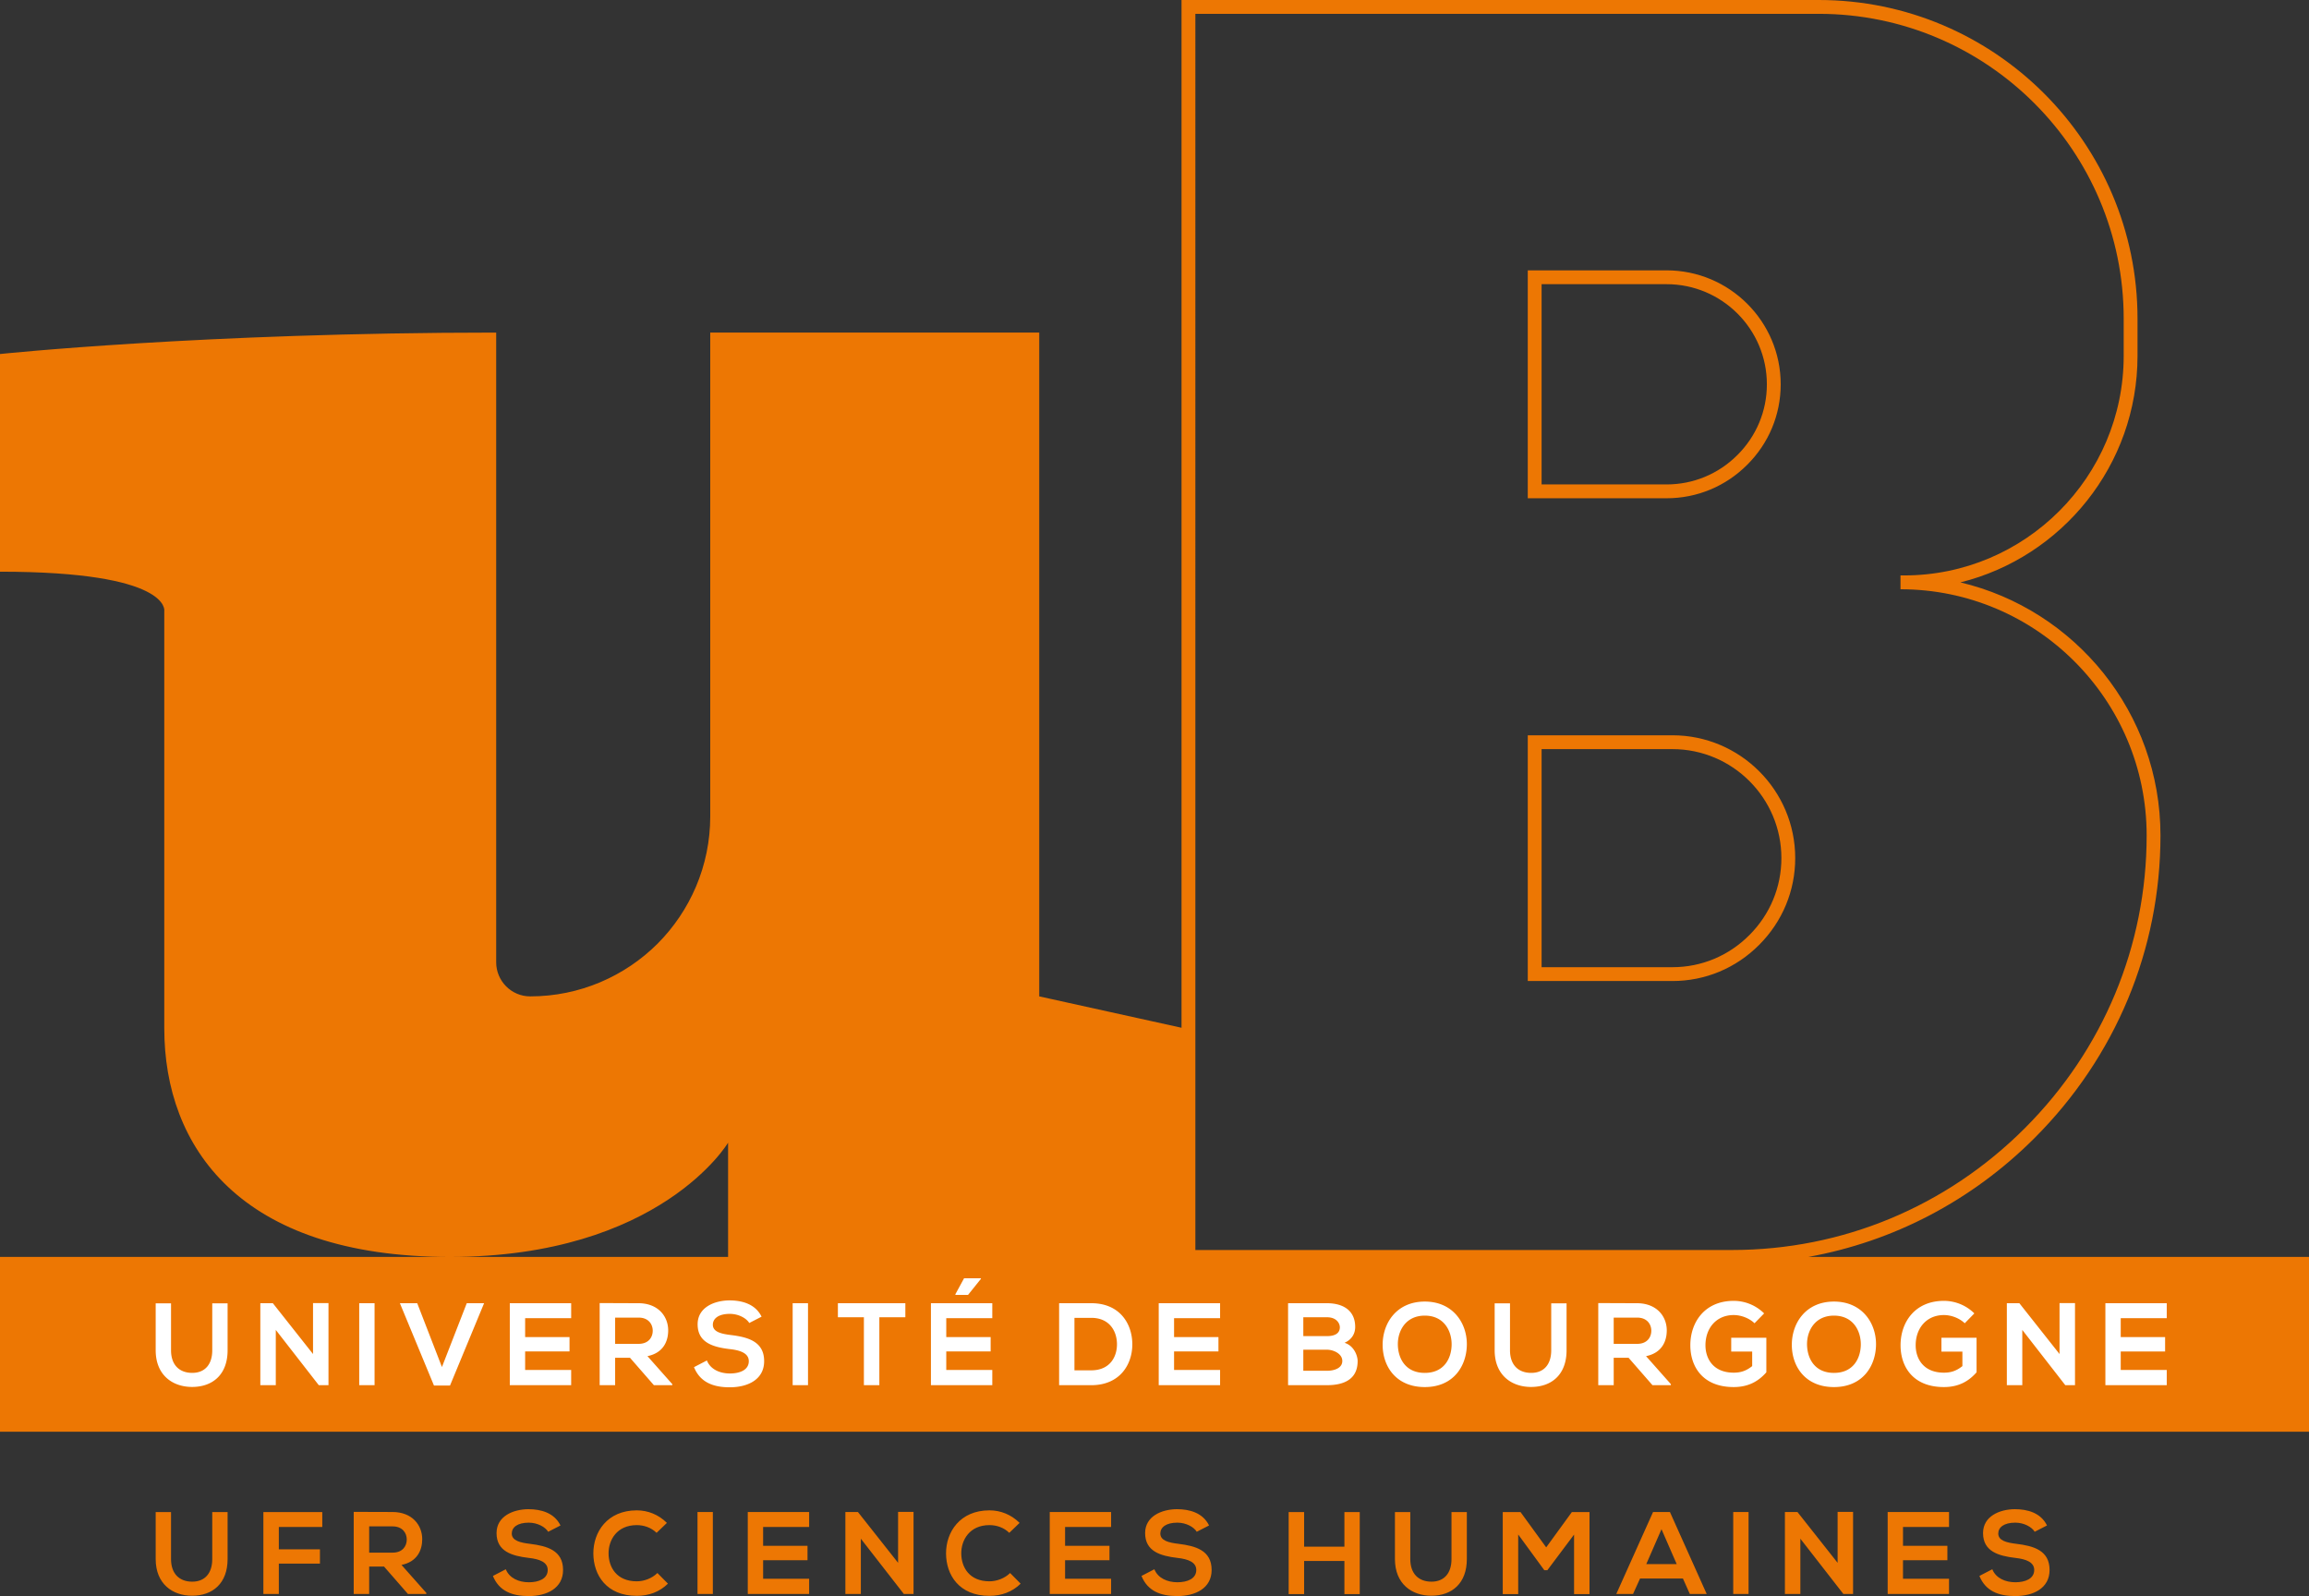 <svg xmlns="http://www.w3.org/2000/svg" width="600" height="414.74" viewBox="0 0 600 414.74"><rect x="0" y="0" width="600" height="414.74" fill="#333333" stroke="none"/><path d="M272.779 414.192h15.946v-3.954h-11.96v-4.812H288.3v-3.74h-11.535v-4.9h11.96v-3.895h-15.946v21.301zm-15.658-3.288c-5.264 0-7.303-3.68-7.333-7.211-.032-3.559 2.19-7.394 7.333-7.394 1.856 0 3.744.639 5.144 2.007l2.678-2.586c-2.192-2.162-4.93-3.257-7.822-3.257-7.698 0-11.32 5.66-11.29 11.23.03 5.537 3.378 10.987 11.29 10.987 3.074 0 5.904-1.003 8.095-3.165l-2.739-2.769c-1.4 1.4-3.5 2.158-5.356 2.158zm-75.872 3.288h3.987v-21.3h-3.987v21.3zm52.121-8.095l-10.438-13.206h-3.257v21.301h4.018V399.83l11.198 14.395v-.032h2.495V392.86h-4.016v13.237zm-39.058 8.095h15.946v-3.954h-11.96v-4.812h11.534v-3.74h-11.533v-4.9h11.96v-3.895h-15.947v21.301zm-125.873 0h4.017v-7.881h10.682v-3.713H72.456v-5.811h11.29v-3.868H68.44v21.273zm97.034-3.288c-5.265 0-7.304-3.68-7.334-7.211-.032-3.559 2.19-7.394 7.334-7.394 1.855 0 3.743.639 5.143 2.007l2.678-2.586c-2.192-2.162-4.93-3.257-7.82-3.257-7.7 0-11.322 5.66-11.292 11.23.03 5.537 3.378 10.987 11.291 10.987 3.073 0 5.903-1.003 8.094-3.165l-2.739-2.769c-1.4 1.4-3.5 2.158-5.355 2.158zm-110.318-5.78c0 3.65-1.886 5.872-5.204 5.872-3.316 0-5.508-2.04-5.508-5.871v-12.206h-3.986v12.206c0 6.421 4.351 9.524 9.464 9.524 5.355 0 9.22-3.225 9.22-9.524v-12.206h-3.986v12.206zm82.58-3.958c-2.557-.302-4.748-.821-4.748-2.677 0-1.583 1.431-2.829 4.412-2.829 2.313 0 4.322 1.155 5.052 2.372l3.195-1.642c-1.612-3.288-5.051-4.229-8.368-4.229-3.925.029-8.246 1.825-8.246 6.208 0 4.776 4.016 5.934 8.367 6.45 2.83.306 4.93 1.127 4.93 3.134 0 2.313-2.373 3.197-4.898 3.197-2.588 0-5.052-1.035-5.996-3.38l-3.347 1.738c1.582 3.895 4.93 5.232 9.282 5.232 4.748 0 8.946-2.039 8.946-6.787 0-5.081-4.139-6.236-8.582-6.787zm-28.018-1.214c0-3.685-2.648-7.033-7.668-7.06-3.378 0-6.757-.032-10.135-.032v21.332h4.018v-7.12h3.864l6.208 7.12h4.778v-.273l-6.452-7.275c4.048-.821 5.387-3.772 5.387-6.692zm-13.785 3.499v-6.819h6.117c2.525 0 3.651 1.706 3.651 3.411 0 1.702-1.094 3.408-3.65 3.408h-6.118zm373.964-76.841c22.094-3.986 42.488-14.593 58.787-30.892 21.1-21.1 32.723-49.027 32.723-78.637 0-31.897-22.216-58.7-51.992-65.747 26.403-6.562 46.027-30.469 46.027-58.874v-9.667C555.44 37.142 518.285 0 472.612 0H307.025v267.065l-36.976-8.156V86.423H184.56v125.7c0 12.9-5.246 24.614-13.69 33.095-8.482 8.445-20.196 13.691-33.097 13.691-4.887 0-8.84-3.989-8.84-8.876V86.423C52.86 86.423 0 91.993 0 91.993v56.56c44.523 0 42.69 10.206 42.69 10.206v108.487c0 30.616 19.441 59.364 74.17 59.364s72.336-29.682 72.336-29.682v29.682H0v45.421h600V326.61H469.896zm-159.277-1.797V3.593h161.993c43.69 0 79.235 35.53 79.235 79.2v9.667c0 31.465-25.6 57.065-57.063 57.065h-.934v3.594c35.268 0 63.963 28.693 63.963 63.962 0 28.65-11.247 55.674-31.67 76.096-20.4 20.401-47.414 31.636-76.064 31.636H310.62zm179.897 89.38h15.946v-3.955h-11.96v-4.812h11.532v-3.74h-11.531v-4.9h11.96v-3.895h-15.947v21.301zm-13.008-8.096L467.07 392.89h-3.256v21.301h4.014V399.83l11.202 14.395v-.032h2.495V392.86h-4.018v13.237zm46.497-4.93c-2.555-.303-4.748-.822-4.748-2.678 0-1.583 1.432-2.829 4.415-2.829 2.312 0 4.32 1.155 5.05 2.372l3.196-1.642c-1.614-3.288-5.053-4.229-8.37-4.229-3.926.029-8.246 1.825-8.246 6.208 0 4.776 4.018 5.934 8.37 6.45 2.828.306 4.927 1.127 4.927 3.134 0 2.313-2.373 3.197-4.9 3.197-2.586 0-5.049-1.035-5.993-3.38l-3.348 1.738c1.583 3.895 4.93 5.232 9.282 5.232 4.748 0 8.949-2.039 8.949-6.787 0-5.081-4.141-6.236-8.584-6.787zm-217.738 0c-2.554-.303-4.748-.822-4.748-2.678 0-1.583 1.432-2.829 4.415-2.829 2.313 0 4.32 1.155 5.05 2.372l3.197-1.642c-1.615-3.288-5.054-4.229-8.37-4.229-3.927.029-8.247 1.825-8.247 6.208 0 4.776 4.019 5.934 8.37 6.45 2.828.306 4.927 1.127 4.927 3.134 0 2.313-2.372 3.197-4.899 3.197-2.586 0-5.05-1.035-5.994-3.38l-3.348 1.738c1.583 3.895 4.931 5.232 9.282 5.232 4.748 0 8.945-2.039 8.945-6.787 0-5.081-4.137-6.236-8.58-6.787zm144.118 13.025h3.986v-21.3h-3.986v21.3zM349.347 401.9h-10.468v-8.98h-4.015v21.304h4.015v-8.612h10.468v8.612h3.986v-21.305h-3.986v8.98zm80.207-9.009l-9.556 21.301h4.352l1.825-4.018h11.138l1.793 4.018h4.383l-9.556-21.3h-4.38zm-1.765 13.543l3.955-9.072 3.955 9.072h-7.91zm-50.614-1.31c0 3.65-1.884 5.872-5.2 5.872-3.32 0-5.51-2.04-5.51-5.871v-12.206h-3.987v12.206c0 6.421 4.352 9.524 9.465 9.524 5.355 0 9.219-3.225 9.219-9.524v-12.206h-3.987v12.206zm24.607-3.042l-6.664-9.163h-4.625v21.305h4.014v-15.49l6.787 9.282h.793l6.938-9.254v15.462h4.014v-21.305h-4.593l-6.664 9.163zm32.8-211.016h-37.587v63.854h37.588c8.513 0 16.518-3.341 22.543-9.401 6.04-6.042 9.366-14.048 9.366-22.544 0-17.595-14.314-31.91-31.91-31.91zm20 51.915c-5.348 5.382-12.451 8.345-20 8.345H400.59V194.66h33.994c15.612 0 28.316 12.702 28.316 28.316 0 7.536-2.952 14.64-8.317 20.006zm-.586-122.186c5.625-5.587 8.724-13.02 8.724-20.933 0-16.326-13.3-29.609-29.646-29.609h-36.079v59.22h36.079c7.895 0 15.328-3.084 20.922-8.678zm-53.407-46.948h32.485c14.366 0 26.052 11.67 26.052 26.015 0 6.949-2.723 13.476-7.667 18.387-4.92 4.922-11.448 7.63-18.385 7.63h-32.485V73.848z" fill="#ed7703"/><path d="M55.155 350.872c0 3.65-1.886 5.87-5.204 5.87-3.316 0-5.508-2.038-5.508-5.87v-12.205h-3.986v12.205c0 6.422 4.351 9.524 9.464 9.524 5.355 0 9.22-3.225 9.22-9.524v-12.205h-3.986v12.205zm26.186.972l-10.438-13.205h-3.257v21.3h4.018v-14.363l11.198 14.395v-.031h2.495v-21.333h-4.016v13.237zm12.005 8.096h3.987v-21.301h-3.987v21.3zm21.492-4.717l-6.421-16.584h-4.505l8.856 21.392h4.169l8.857-21.392h-4.504l-6.452 16.584zm17.634 4.717h15.946v-3.955h-11.96v-4.811h11.534v-3.741h-11.533v-4.9h11.96v-3.894h-15.947v21.3zm41.157-14.24c0-3.686-2.648-7.033-7.668-7.061-3.38 0-6.757-.032-10.135-.032v21.333h4.018v-7.12h3.864l6.208 7.12h4.778v-.274l-6.452-7.275c4.048-.82 5.387-3.772 5.387-6.692zm-13.785 3.498v-6.819h6.117c2.525 0 3.651 1.706 3.651 3.411 0 1.702-1.094 3.408-3.65 3.408h-6.118zm30.14-2.285c-2.557-.301-4.748-.82-4.748-2.677 0-1.583 1.431-2.829 4.412-2.829 2.313 0 4.322 1.155 5.052 2.373l3.195-1.643c-1.612-3.288-5.051-4.228-8.368-4.228-3.925.028-8.246 1.824-8.246 6.207 0 4.777 4.016 5.935 8.367 6.45 2.83.306 4.93 1.127 4.93 3.134 0 2.313-2.373 3.197-4.898 3.197-2.588 0-5.052-1.035-5.996-3.38l-3.347 1.738c1.582 3.895 4.93 5.232 9.282 5.232 4.748 0 8.946-2.039 8.946-6.787 0-5.081-4.139-6.236-8.581-6.787zm15.991 13.027h3.987v-21.301h-3.987v21.3zm11.754-17.652h6.756v17.652h4.016v-17.652h6.757v-3.65h-17.529v3.65zm24.174 17.652h15.946v-3.955h-11.96v-4.811h11.533v-3.741H245.89v-4.9h11.96v-3.894h-15.946v21.3zm12.994-27.632v-.151h-4.383l-2.25 4.137v.183h3.286l3.347-4.17zm28.687 6.33h-8.37v21.302h8.37c7.453 0 10.741-5.447 10.65-10.833-.091-5.264-3.348-10.468-10.65-10.468zm0 17.438H279.2v-13.633h4.383c4.625 0 6.572 3.316 6.664 6.632.091 3.47-1.829 7.001-6.664 7.001zm17.514 3.864h15.946v-3.955h-11.96v-4.811h11.532v-3.741h-11.531v-4.9h11.96v-3.894h-15.947v21.3zm48.28-11.016c1.98-.884 2.77-2.467 2.77-4.11 0-4.291-3.135-6.175-7.335-6.175H334.71v21.3h10.103c4.414 0 7.973-1.522 7.973-6.267 0-1.34-.913-3.986-3.408-4.748zm-10.71-6.636h6.145c2.558 0 3.348 1.646 3.348 2.618 0 1.218-.821 2.281-3.348 2.281h-6.145v-4.899zm6.145 13.907h-6.145v-5.478h6.145c1.646 0 3.986 1.008 3.986 2.924 0 2.007-2.34 2.554-3.986 2.554zm25.424-17.985c-7.366 0-10.956 5.633-10.956 11.23 0 5.6 3.471 10.987 10.956 10.987s10.865-5.51 10.925-11.015c.063-5.57-3.59-11.202-10.925-11.202zm0 18.533c-5.021 0-6.91-3.741-7-7.24-.092-3.593 1.979-7.64 7-7.64s7.03 4.019 6.97 7.609c-.064 3.498-1.948 7.27-6.97 7.27zm32.85-5.871c0 3.65-1.884 5.87-5.2 5.87-3.32 0-5.51-2.038-5.51-5.87v-12.205h-3.986v12.205c0 6.422 4.351 9.524 9.464 9.524 5.355 0 9.219-3.225 9.219-9.524v-12.205h-3.987v12.205zm30.025-5.173c0-3.685-2.65-7.032-7.67-7.06-3.377 0-6.756-.032-10.132-.032v21.333h4.014v-7.12h3.868l6.208 7.12h4.776v-.274l-6.45-7.275c4.046-.82 5.386-3.772 5.386-6.692zm-13.788 3.499v-6.819h6.117c2.527 0 3.653 1.706 3.653 3.411 0 1.702-1.095 3.408-3.653 3.408h-6.117zm30.538 2.007h5.446v3.773c-1.674 1.34-3.134 1.705-4.807 1.705-5.296 0-7.335-3.621-7.335-7.12 0-4.383 2.769-7.85 7.335-7.85 1.856 0 3.986.758 5.414 2.13l2.495-2.558a11.24 11.24 0 0 0-7.91-3.257c-7.516 0-11.26 5.541-11.26 11.535 0 5.6 3.256 10.864 11.26 10.864 3.741 0 6.39-1.431 8.49-3.835v-8.977h-9.128v3.59zm26.702-12.995c-7.366 0-10.956 5.633-10.956 11.23 0 5.6 3.47 10.987 10.956 10.987s10.864-5.51 10.924-11.015c.063-5.57-3.59-11.202-10.924-11.202zm0 18.533c-5.022 0-6.91-3.741-7.001-7.24-.092-3.593 1.979-7.64 7-7.64 5.022 0 7.03 4.019 6.97 7.609-.063 3.498-1.948 7.27-6.97 7.27zm27.923-5.538h5.446v3.773c-1.674 1.34-3.134 1.705-4.808 1.705-5.295 0-7.334-3.621-7.334-7.12 0-4.383 2.769-7.85 7.334-7.85 1.857 0 3.987.758 5.415 2.13l2.495-2.558a11.24 11.24 0 0 0-7.91-3.257c-7.516 0-11.26 5.541-11.26 11.535 0 5.6 3.256 10.864 11.26 10.864 3.741 0 6.39-1.431 8.49-3.835v-8.977h-9.128v3.59zm30.688.639l-10.437-13.205h-3.256v21.3h4.014v-14.363l11.202 14.395v-.031h2.495v-21.333h-4.018v13.237zm27.86-9.31v-3.895h-15.946v21.3h15.946v-3.954h-11.96v-4.811h11.532v-3.741h-11.532v-4.9h11.96z" fill="#fff"/></svg>